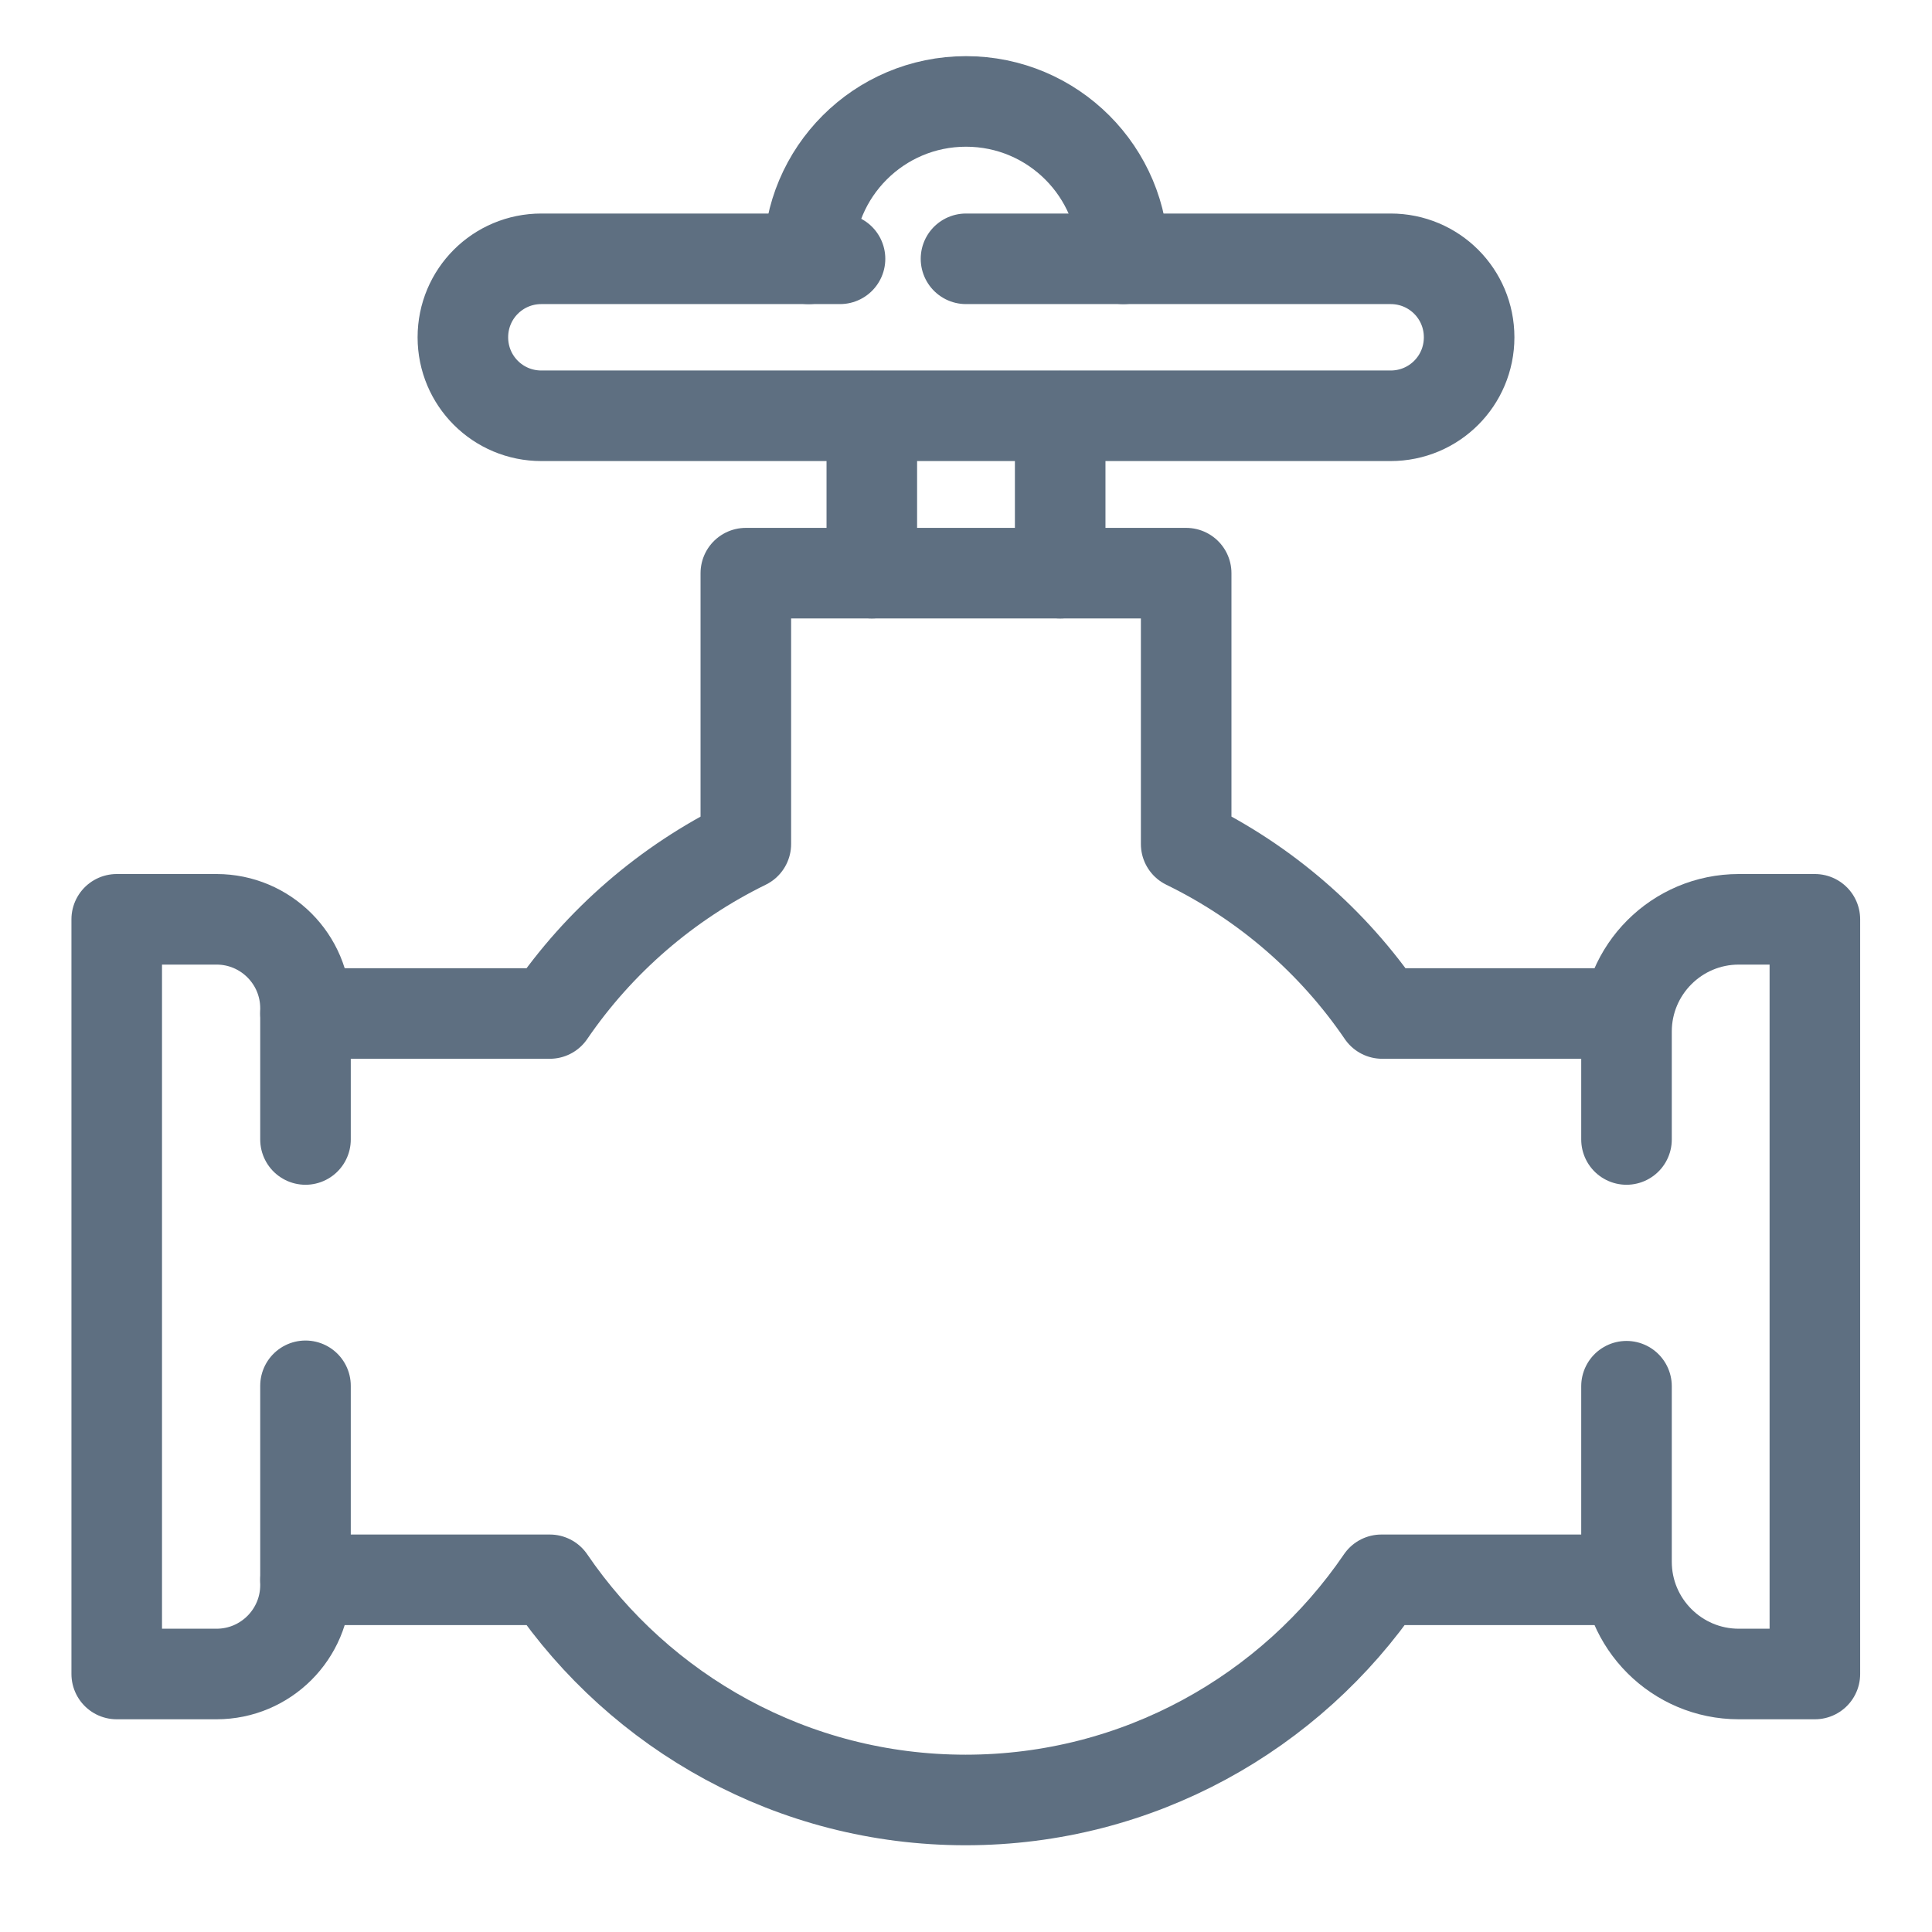 <?xml version="1.0" encoding="UTF-8"?><svg id="Layer_1" xmlns="http://www.w3.org/2000/svg" viewBox="0 0 48 48"><defs><style>.cls-1,.cls-2{fill:none;}.cls-2{stroke:#5e6f81;stroke-linecap:round;stroke-linejoin:round;stroke-width:2.25px;}</style></defs><g id="valve"><path class="cls-2" d="M7.59,34.43v4.95c0,1.22-.99,2.21-2.21,2.21h-2.48v-18.75h2.48c1.22,0,2.21.99,2.21,2.21v3.26"/><path class="cls-2" d="M40.41,28.31v-2.68c0-1.54,1.25-2.79,2.79-2.79h1.89v18.75h-1.89c-1.54,0-2.79-1.25-2.79-2.79v-4.36"/><path class="cls-2" d="M20.87,6.43h-7.42c-1.08,0-1.95.87-1.95,1.95h0c0,1.08.87,1.95,1.95,1.95h21.1c1.08,0,1.95-.87,1.95-1.95h0c0-1.08-.87-1.95-1.95-1.95h-10.55"/><line class="cls-2" x1="21.66" y1="14.24" x2="21.66" y2="10.34"/><line class="cls-2" x1="26.34" y1="14.24" x2="26.34" y2="10.34"/><path class="cls-2" d="M27.91,6.43c0-2.16-1.75-3.91-3.91-3.91s-3.91,1.75-3.91,3.91"/><path class="cls-2" d="M40.41,25.18h-6.07c-1.22-1.79-2.9-3.25-4.87-4.21v-6.73h-10.94v6.73c-1.96.96-3.64,2.41-4.87,4.21h-6.07"/><path class="cls-2" d="M7.59,39.25h6.07c2.25,3.3,6.04,5.47,10.33,5.47s8.08-2.17,10.33-5.47h6.07"/></g><rect class="cls-1" width="48" height="48"/></svg>